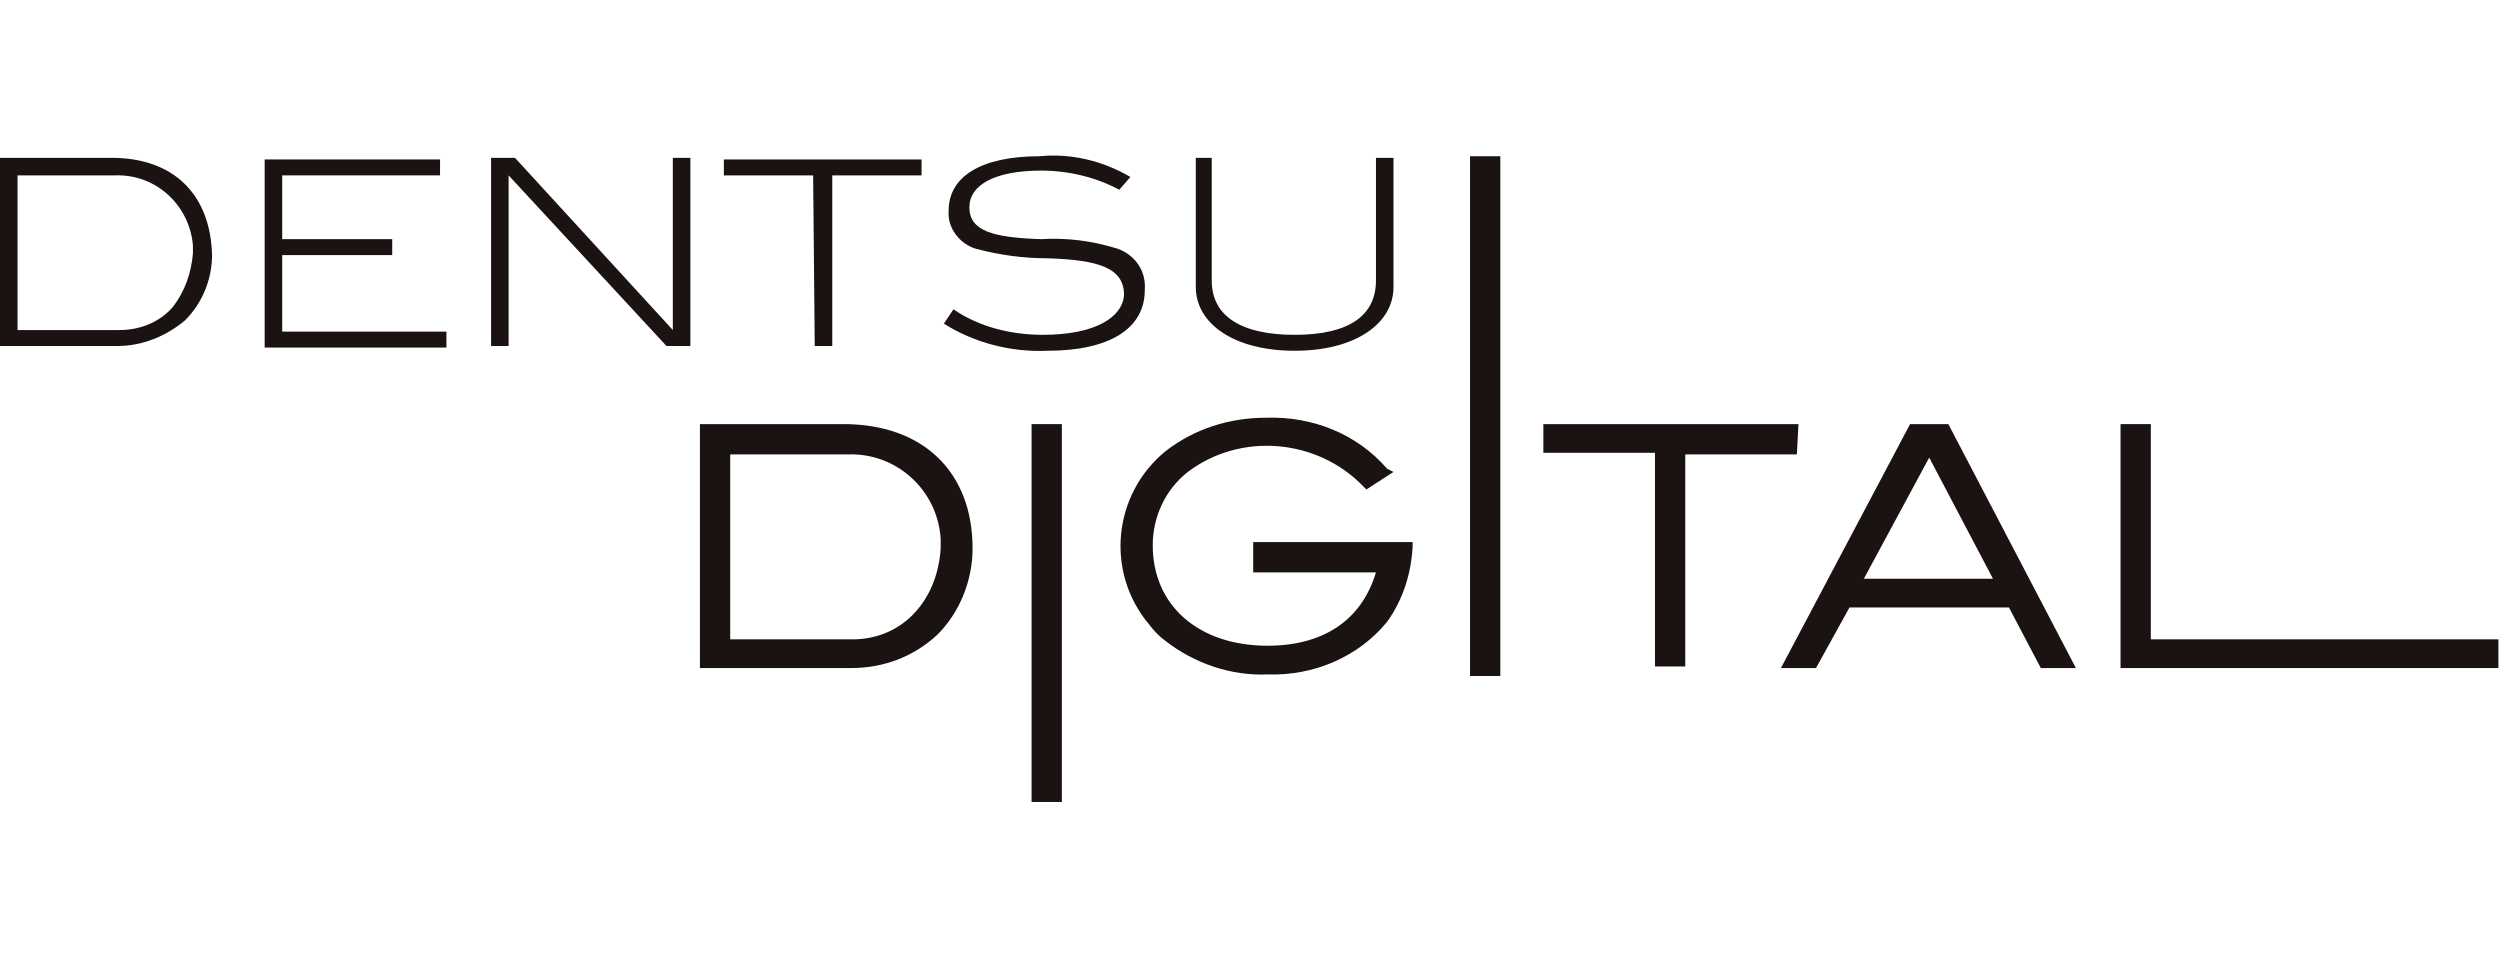 <svg enable-background="new 0 0 156.8 60" viewBox="0 0 156.8 60" xmlns="http://www.w3.org/2000/svg"><g fill="#1a1311"><path d="m7 9.9h-7v11.8h7.4c1.5 0 3-.6 4.2-1.6 1.1-1.1 1.7-2.6 1.7-4.1-.1-3.8-2.4-6.1-6.3-6.1zm3.8 9.4c-.8.9-2 1.4-3.3 1.4h-6.4v-9.7h6.1c2.6-.1 4.7 1.9 4.9 4.4v.5c-.1 1.2-.5 2.4-1.3 3.4z"/><path d="m17.7 16h6.9v-1h-6.9v-4h9.9v-1h-11v11.8h11.4v-1h-10.3z"/><path d="m42.2 20.7-9.9-10.8h-1.5v11.8h1.1v-10.7l9.9 10.7h1.5v-11.8h-1.1z"/><path d="m51.1 21.7h1.1v-10.7h5.6v-1h-12.4v1h5.6z"/><path d="m65.4 21c-2 0-4-.5-5.6-1.6l-.6.9c1.9 1.2 4.2 1.8 6.5 1.7 3.9 0 6.1-1.4 6.1-3.8.1-1.2-.6-2.2-1.7-2.6-1.6-.5-3.2-.7-4.8-.6-3-.1-4.5-.5-4.5-2 0-1.4 1.6-2.3 4.5-2.3 1.7 0 3.4.4 4.9 1.2l.7-.8c-1.7-1-3.7-1.5-5.7-1.3-3.7 0-5.7 1.3-5.7 3.4-.1 1.1.7 2.1 1.7 2.4 1.5.4 3 .6 4.5.6 3.2.1 4.8.6 4.8 2.3-.1 1.4-1.8 2.5-5.1 2.5z"/><path d="m81.2 22c3.8 0 6.2-1.7 6.2-4v-8.1h-1.1v7.7c0 2.2-1.7 3.4-5.1 3.4s-5.2-1.2-5.2-3.4v-7.7h-1v8.1c0 2.3 2.4 4 6.2 4z"/><path d="m52.9 26.6h-9v15.3h9.5c2 0 3.9-.7 5.4-2.1 1.4-1.4 2.2-3.4 2.2-5.4 0-4.8-3.1-7.8-8.1-7.8zm4.5 11.8c-1 1.1-2.4 1.7-3.9 1.7h-7.7v-11.6h7.4c3-.1 5.6 2.2 5.8 5.3v.6c-.1 1.5-.6 2.9-1.6 4z"/><path d="m64.7 26.6h1.9v23.7h-1.9z"/><path d="m78.6 35.9h7.7c-.9 3-3.3 4.6-6.8 4.6-4.3 0-7.2-2.5-7.2-6.3 0-1.8.8-3.5 2.2-4.6 3.3-2.5 8.1-2.1 11 .9l.2.2 1.7-1.1-.4-.2c-1.9-2.2-4.7-3.3-7.6-3.2-2.3 0-4.5.7-6.3 2.1-3.3 2.7-3.8 7.6-1 10.9.3.4.6.7 1 1 1.8 1.4 4.1 2.2 6.4 2.1 2.9.1 5.7-1.1 7.5-3.3 1-1.4 1.5-3 1.6-4.7v-.3h-10z"/><path d="m92.2 9.8h1.9v32.6h-1.9z"/><path d="m112.8 26.6h-16v1.8h7v13.4h1.9v-13.3h7z"/><path d="m119.8 26.6-8.1 15.3h2.2l2.1-3.8h10l2 3.8h2.2l-8-15.3zm5.2 9.7h-8.1l4.1-7.6z"/><path d="m134.9 40.1v-13.5h-1.9v15.3h23.7v-1.8z"/></g></svg>